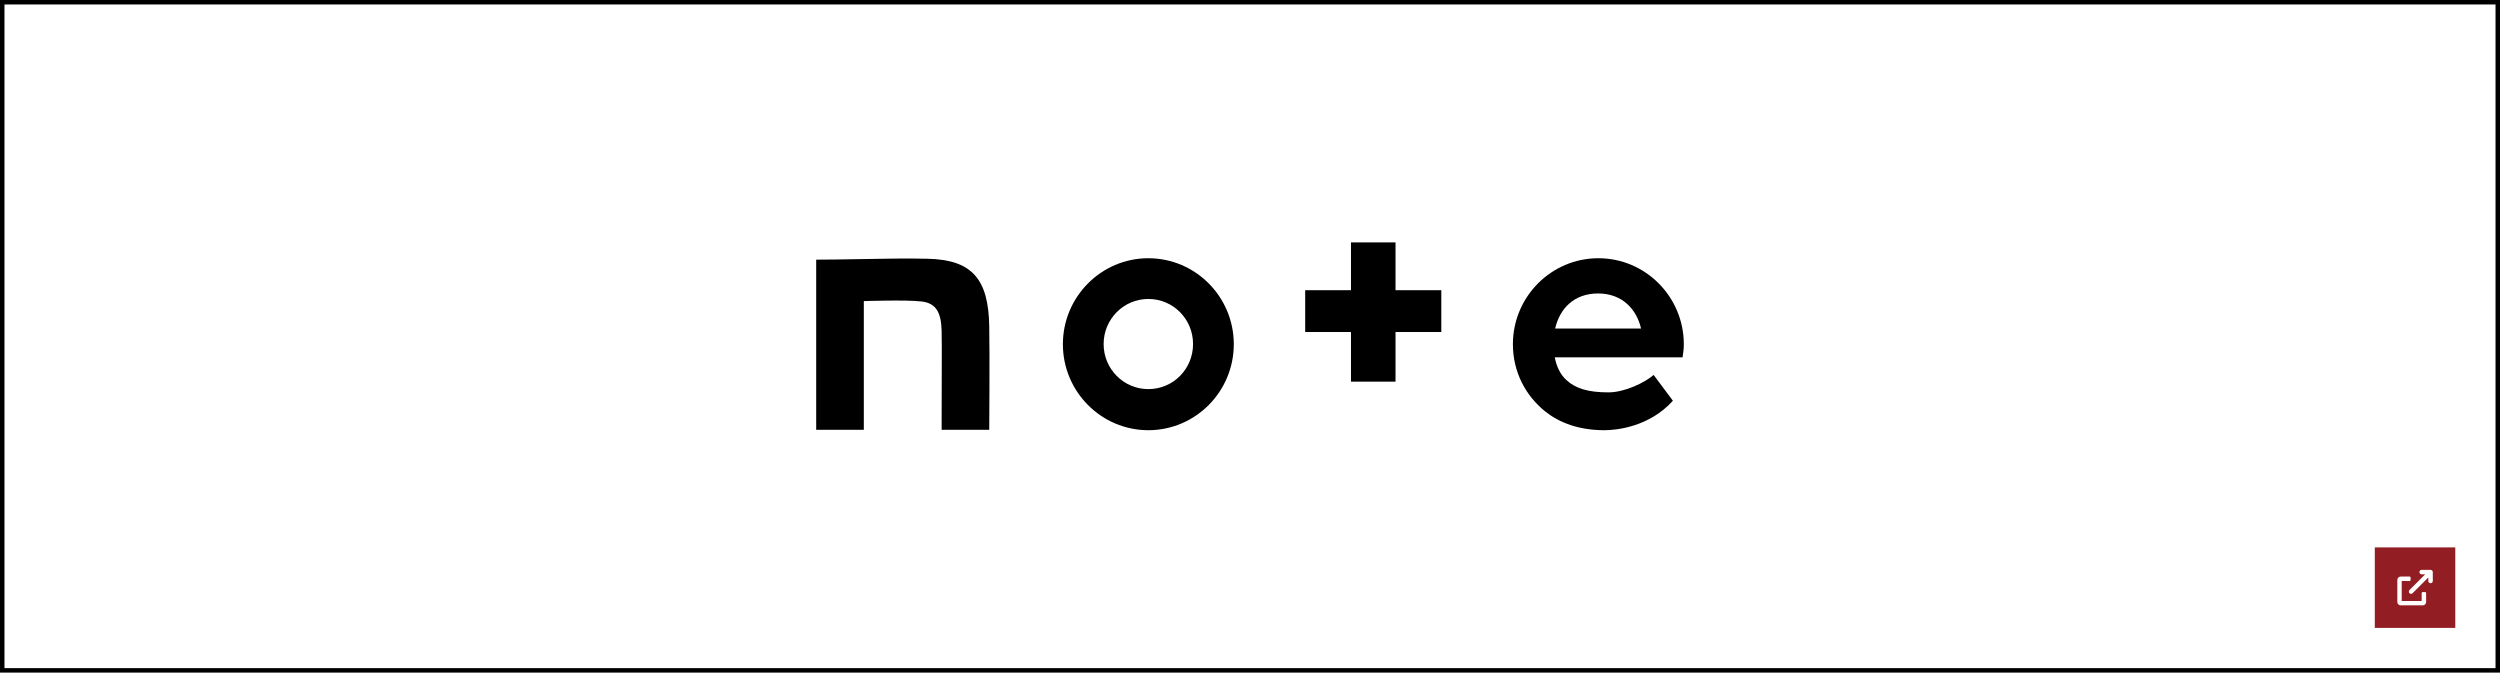 <?xml version="1.0" encoding="UTF-8"?>
<svg id="_レイヤー_2" data-name="レイヤー 2" xmlns="http://www.w3.org/2000/svg" viewBox="0 0 559.09 150.42">
  <defs>
    <style>
      .cls-1 {
        fill-rule: evenodd;
      }

      .cls-1, .cls-2, .cls-3, .cls-4 {
        stroke-width: 0px;
      }

      .cls-3 {
        fill: #fff;
      }

      .cls-4 {
        fill: #921d22;
      }
    </style>
  </defs>
  <g id="_レイヤー_1-2" data-name="レイヤー 1">
    <g>
      <g>
        <rect class="cls-3" width="559.09" height="150.42"/>
        <path class="cls-2" d="m558.09,1v148.42H1V1h557.09M559.09,0H0v150.42h559.09V0h0Z"/>
      </g>
      <g>
        <path class="cls-2" d="m302.13,54.21h9.96v10.69h10.24v9.35h-10.24v11.1h-9.96v-11.1h-10.24v-9.35h10.24v-10.69Z"/>
        <path class="cls-1" d="m237.7,76.98c0-10.61,8.58-19.23,19.11-19.23s19.11,8.62,19.11,19.23-8.58,19.23-19.11,19.23-19.11-8.62-19.11-19.23Zm9.11-.04c0,5.57,4.47,10.08,10,10.08s10-4.47,10-10.08-4.47-10.08-10-10.08-10,4.51-10,10.08Z"/>
        <path class="cls-2" d="m192.16,57.95c5.34-.1,10.9-.2,15.37-.08,9.84.24,13.54,4.51,13.7,15.12.12,5.98,0,23.13,0,23.13h-10.65c0-6.37.01-10.48.03-13.47.01-4.04.02-6.02-.03-8.73-.12-4.15-1.3-6.14-4.51-6.5-3.41-.41-12.89-.08-12.89-.08v28.78h-10.65v-38.05c2.9,0,6.22-.06,9.63-.12Z"/>
        <path class="cls-1" d="m376.56,76.98c0-10.61-8.58-19.23-19.11-19.23s-19.11,8.62-19.11,19.23c0,6.22,2.85,11.54,7.28,15.08,3.09,2.44,7.4,4.15,13.17,4.15,2.8,0,10.08-.77,15.33-6.59l-4.31-5.77c-1.83,1.63-6.42,3.9-10.08,3.9-4.63,0-7.44-.89-9.47-2.8-1.26-1.14-2.15-2.89-2.56-5.04h28.58c.16-.98.28-1.91.28-2.93Zm-28.78-3.5c1.06-4.51,4.23-7.85,9.63-7.85s8.62,3.58,9.59,7.85h-19.23Z"/>
      </g>
      <g>
        <rect class="cls-4" x="531.09" y="122.42" width="18" height="18"/>
        <path class="cls-3" d="m542.57,132.66v1.98c0,.4-.34.74-.74.74h-4.96c-.4,0-.74-.34-.74-.74v-4.96c0-.4.34-.74.74-.74h1.98c.14,0,.25.11.25.25v.5c0,.14-.11.25-.25.25h-1.74v4.46h4.46v-1.74c0-.14.11-.25.25-.25h.5c.14,0,.25.11.25.25Zm1.49-4.71v1.98c0,.28-.22.5-.5.5s-.5-.22-.5-.5v-.79l-3.52,3.52c-.19.2-.5.2-.7,0-.19-.2-.19-.51,0-.7l3.52-3.52h-.79c-.28,0-.5-.22-.5-.5s.22-.5.5-.5h1.98c.14,0,.26.06.36.14.08.09.14.22.14.36Z"/>
      </g>
    </g>
  </g>
</svg>